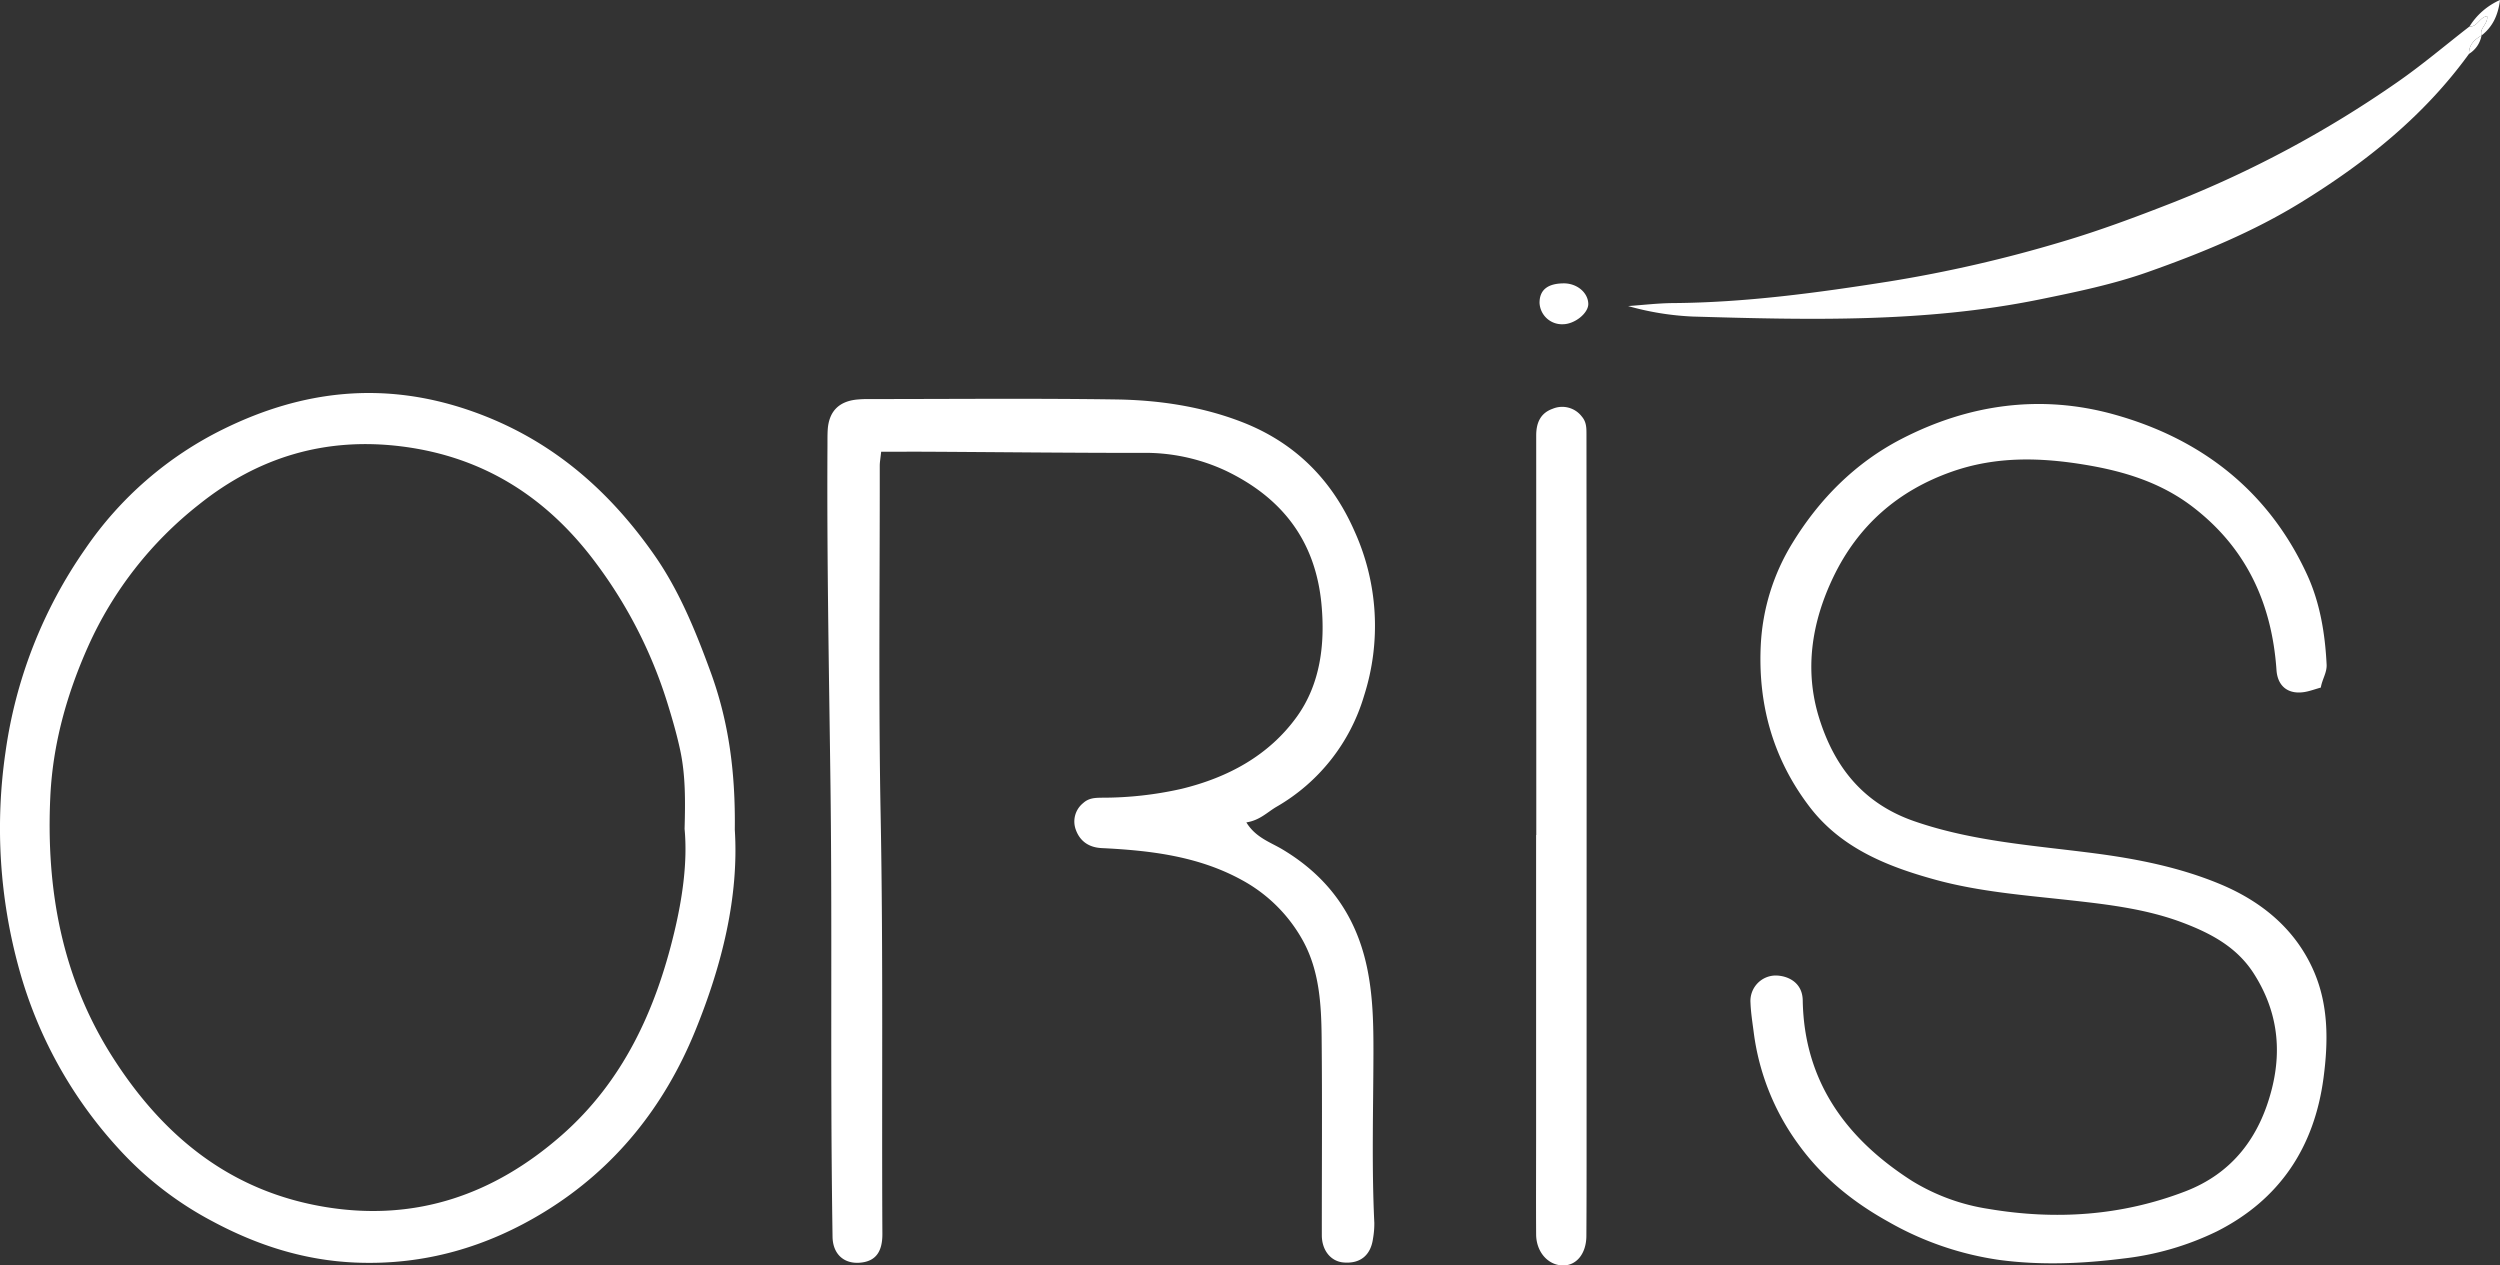 <svg xmlns="http://www.w3.org/2000/svg" width="713.698" height="361.264" viewBox="0 0 713.698 361.264">
  <rect x="0" y="0" width="713.698" height="361.264" fill="#333333" stroke="none"/>
  <g id="Grupo_1" data-name="Grupo 1" transform="translate(-128.172 -632.52)">
    <path id="Caminho_1" data-name="Caminho 1" d="M337.942,884c1.212,19.2-3.672,38.756-11.315,57.478-8.791,21.531-22.827,39.227-42.928,51.575-16.532,10.156-34.471,15.337-53.946,14.539-14.581-.6-28.034-4.868-40.942-11.794a98.013,98.013,0,0,1-26.9-20.862,124.851,124.851,0,0,1-28.235-50.984,150.657,150.657,0,0,1-3.945-62.014,133.269,133.269,0,0,1,22.8-58.114,102.465,102.465,0,0,1,39.473-34.2c22.553-11.085,45.733-13.767,70.33-5.276,22.639,7.815,39.421,22.341,52.655,41.279,7.055,10.1,11.767,21.644,16.062,33.409C336.262,853.3,338.141,867.715,337.942,884Zm-14.336-.223c.231-8.156.264-15.412-1.257-22.49-1.007-4.686-2.358-9.313-3.8-13.928a131.855,131.855,0,0,0-20.014-39.153c-13.893-18.826-32.028-30.609-55.6-33.6-21.744-2.757-40.989,2.992-57.928,16.545a107.247,107.247,0,0,0-31.635,40.436c-6.169,13.781-10.125,28.074-10.83,42.875-1.256,26.4,3.229,51.716,17.835,74.57,14.514,22.711,33.82,38.37,61.018,42.746,25.657,4.129,47.868-3.664,67.081-20.506,17.538-15.372,26.81-35.623,32.137-57.776C323.012,903.515,324.485,893.245,323.606,883.779Z" transform="translate(0 -14.63)" fill="#fff"/>
    <path id="Caminho_2" data-name="Caminho 2" d="M410.524,776.328c-.206,1.976-.4,2.975-.4,3.973.033,33.311-.38,66.632.254,99.932.756,39.793.278,79.58.495,119.369.027,4.987-1.822,7.53-5.564,8.135-5.026.813-8.588-2.054-8.666-7.319q-.293-19.891-.334-39.786c-.092-29.6.127-59.2-.251-88.791-.415-32.409-1.051-64.814-.863-97.228.009-1.474-.019-2.951.063-4.421.291-5.187,3.007-8.134,8.08-8.736a33.774,33.774,0,0,1,3.97-.167c23.437,0,46.877-.227,70.309.112,12.22.178,24.413,2,35.84,6.418,14.98,5.79,25.673,16.3,32.224,31.243a65.439,65.439,0,0,1,2.713,46.9A54.309,54.309,0,0,1,523.365,877.7c-2.616,1.533-4.764,3.863-8.585,4.443,2.632,4.322,6.884,5.667,10.268,7.688,12.827,7.66,20.815,18.521,24.039,33.089,1.859,8.4,1.993,16.851,1.971,25.394-.042,16.059-.516,32.124.253,48.181a24.579,24.579,0,0,1-.364,4.4c-.651,4.865-3.683,7.306-8.468,6.876-3.614-.325-6.152-3.485-6.154-7.769-.011-18.866.136-37.733-.055-56.6-.1-9.412-.664-18.94-5.3-27.415a43.631,43.631,0,0,0-17.549-17.43c-12.413-6.8-26.1-8.4-39.937-9.077-3.721-.181-6.24-2.016-7.4-5.264a6.756,6.756,0,0,1,2.12-7.6c1.612-1.472,3.448-1.493,5.354-1.523a102.179,102.179,0,0,0,22.74-2.535c13.281-3.231,24.919-9.536,32.866-20.545,6.714-9.3,8.127-20.666,7.067-32.081-1.669-17.958-11.02-30.338-27.249-38.147a54.384,54.384,0,0,0-24.281-5.128c-19.885.006-39.77-.212-59.655-.327C420.35,776.3,415.652,776.328,410.524,776.328Z" transform="translate(-30.799 -14.846)" fill="#fff"/>
    <path id="Caminho_3" data-name="Caminho 3" d="M855.883,843.843c-1.711.492-2.957.947-4.243,1.2-4.851.964-8.079-1.39-8.41-6.184-1.308-18.963-8.553-34.831-23.922-46.6-9.009-6.9-19.386-10.111-30.365-11.958-12.927-2.175-25.666-2.553-38.333,1.892-15.5,5.439-26.865,15.461-33.9,30.119-6.155,12.833-8.343,26.5-4.021,40.3,4.34,13.849,12.511,24.33,27.168,29.4,16.772,5.8,34.206,6.9,51.5,9.16,12.3,1.606,24.438,4.051,35.821,8.8,11.737,4.9,21.469,12.788,26.707,24.839,4.228,9.724,4.139,20.089,2.78,30.4-2.611,19.835-12.511,34.819-30.49,43.9a81.947,81.947,0,0,1-26.824,7.749c-11.682,1.468-23.447,1.954-35.23.387A89.107,89.107,0,0,1,732.35,996.3c-9.979-5.547-18.663-12.538-25.427-21.821a68.938,68.938,0,0,1-12.945-32.285c-.356-2.768-.809-5.54-.909-8.321a7.263,7.263,0,0,1,7.137-7.828c3.544.029,7.692,1.982,7.775,7.092.378,23.225,12.51,39.615,31.235,51.571a58.541,58.541,0,0,0,21.776,7.964c19.169,3.242,38,2,56.2-5,13.47-5.18,21.231-15.5,24.718-29.3,2.965-11.74,1.376-22.691-5.193-32.932-4.8-7.481-12.112-11.369-20.048-14.4-10.246-3.91-21.052-5.219-31.833-6.422-13.139-1.466-26.4-2.443-39.147-5.958-13.61-3.755-26.759-8.972-35.785-20.813-10.385-13.625-14.734-29.137-13.9-46.167a61.25,61.25,0,0,1,9.019-29.061c7.659-12.519,17.913-22.924,31.175-29.767,19.3-9.961,39.837-12.77,60.672-6.97,24.878,6.925,44.064,21.776,55.086,45.71,3.7,8.037,5.144,16.818,5.584,25.7C857.648,839.607,856.269,841.475,855.883,843.843Z" transform="translate(-65.166 -15.04)" fill="#fff"/>
    <path id="Caminho_4" data-name="Caminho 4" d="M623.933,886.037q0-57.021-.022-114.042c0-3.607,1.2-6.393,4.7-7.634a7.053,7.053,0,0,1,8.341,2.246c1.29,1.514,1.306,3.2,1.307,4.974q.017,22.951.042,45.9.012,30.87,0,61.742,0,47.423-.01,94.845c0,8.819,0,17.639-.058,26.458-.034,5.1-2.9,8.54-6.863,8.4-4.178-.146-7.45-3.918-7.48-8.847-.056-8.84-.01-17.68-.009-26.521q0-43.762,0-87.523Z" transform="translate(-57.183 -15.148)" fill="#fff"/>
    <path id="Caminho_5" data-name="Caminho 5" d="M893.629,648.5c-12.788,17.665-29.382,30.944-47.811,42.311-13.831,8.531-28.763,14.633-43.9,19.985-9.959,3.522-20.51,5.7-30.977,7.832-32.737,6.653-65.816,5.826-98.9,4.863a80.378,80.378,0,0,1-18.471-2.995c4.277-.3,8.553-.82,12.832-.851,20.79-.15,41.288-2.952,61.775-6.183a385.731,385.731,0,0,0,49.272-11.332c10.716-3.169,21.246-7.111,31.714-11.208a312.747,312.747,0,0,0,63.7-34.131c7.232-4.988,13.953-10.716,20.908-16.107,2.237.178,2.875-2.646,5.034-2.946.319,2.285-2.28,3.412-1.6,5.521l0,.007C895.171,644.435,893.578,645.906,893.629,648.5Z" transform="translate(-60.61 -0.602)" fill="#fff"/>
    <path id="Caminho_6" data-name="Caminho 6" d="M631.869,723.961c3.771-.028,6.942,2.591,7.038,5.816.079,2.653-3.824,5.819-7.216,5.854a6.407,6.407,0,0,1-6.7-6.066Q624.96,724.021,631.869,723.961Z" transform="translate(-57.312 -10.548)" fill="#fff"/>
    <path id="Caminho_7" data-name="Caminho 7" d="M928.529,642.654c-.683-2.109,1.916-3.236,1.6-5.521-2.159.3-2.8,3.124-5.034,2.946a19.538,19.538,0,0,1,8.711-7.559C933.207,637.193,931.545,640.274,928.529,642.654Z" transform="translate(-91.932)" fill="#fff"/>
    <path id="Caminho_8" data-name="Caminho 8" d="M924.933,649.218c-.05-2.592,1.542-4.062,3.573-5.234A7.735,7.735,0,0,1,924.933,649.218Z" transform="translate(-91.914 -1.322)" fill="#fff"/>
  </g>
</svg>
